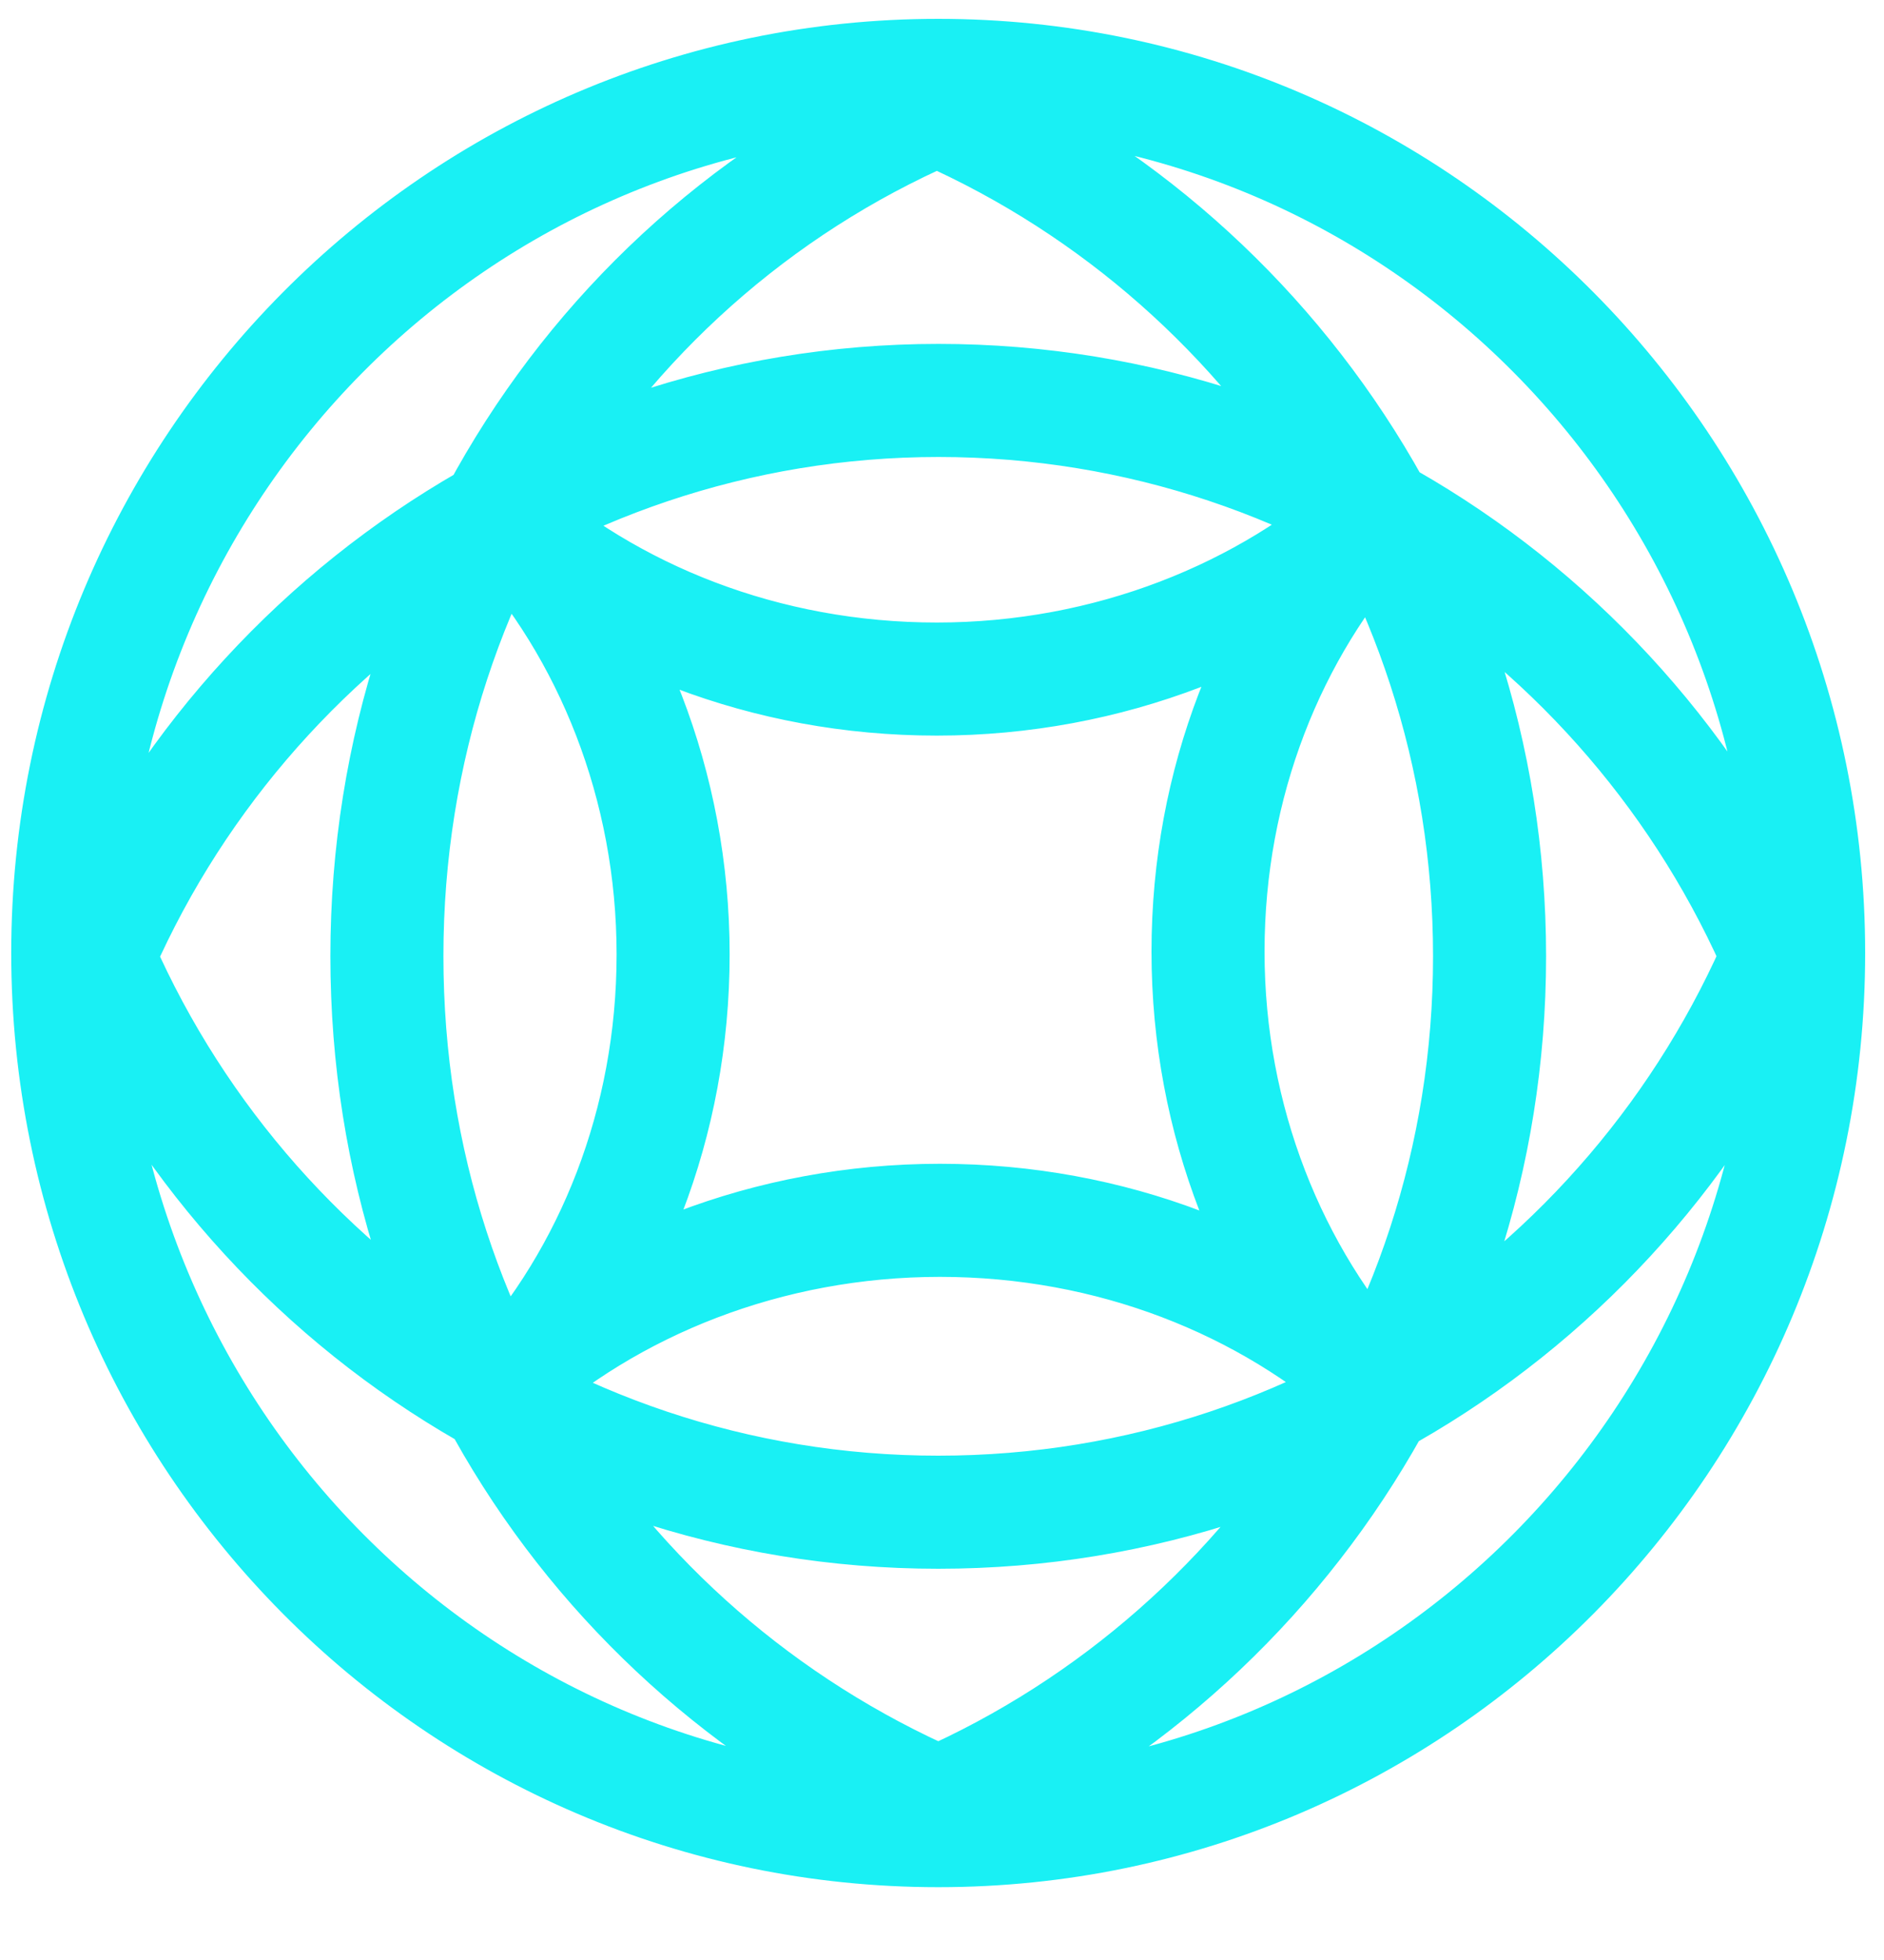 <svg width="25" height="26" viewBox="0 0 25 26" fill="none" xmlns="http://www.w3.org/2000/svg">
<path opacity="0.9" d="M11.607 24.254C16.357 22.591 19.766 18.041 19.766 12.686C19.766 7.33 16.379 2.81 11.65 1.136C11.57 1.106 11.487 1.077 11.407 1.051M13.493 1.048C8.59 2.623 5.134 7.22 5.134 12.682C5.134 18.144 8.543 22.588 13.293 24.251M23.96 13.627C22.335 8.792 17.796 5.312 12.453 5.312C7.111 5.312 2.524 8.825 0.921 13.697M0.918 11.675C2.52 16.547 7.078 20.06 12.45 20.06C17.821 20.06 22.346 16.573 23.964 11.726M6.776 18.397C8.11 16.924 8.932 14.898 8.932 12.66C8.932 10.422 8.096 8.363 6.744 6.887M18.185 6.887C16.851 8.36 16.03 10.385 16.03 12.623C16.03 14.862 16.866 16.917 18.218 18.397M6.595 6.836C8.096 8.18 10.156 9.008 12.432 9.008C14.707 9.008 16.804 8.165 18.308 6.803M18.308 18.36C16.807 17.016 14.747 16.188 12.472 16.188C10.196 16.188 8.099 17.03 6.598 18.393M12.45 24.284C18.828 24.284 24 19.071 24 12.642C24 6.213 18.828 1 12.45 1C6.071 1 0.899 6.213 0.899 12.642C0.899 19.071 6.071 24.284 12.45 24.284Z" stroke="#00EFF3" stroke-width="1.5" stroke-miterlimit="10"/>
</svg>
